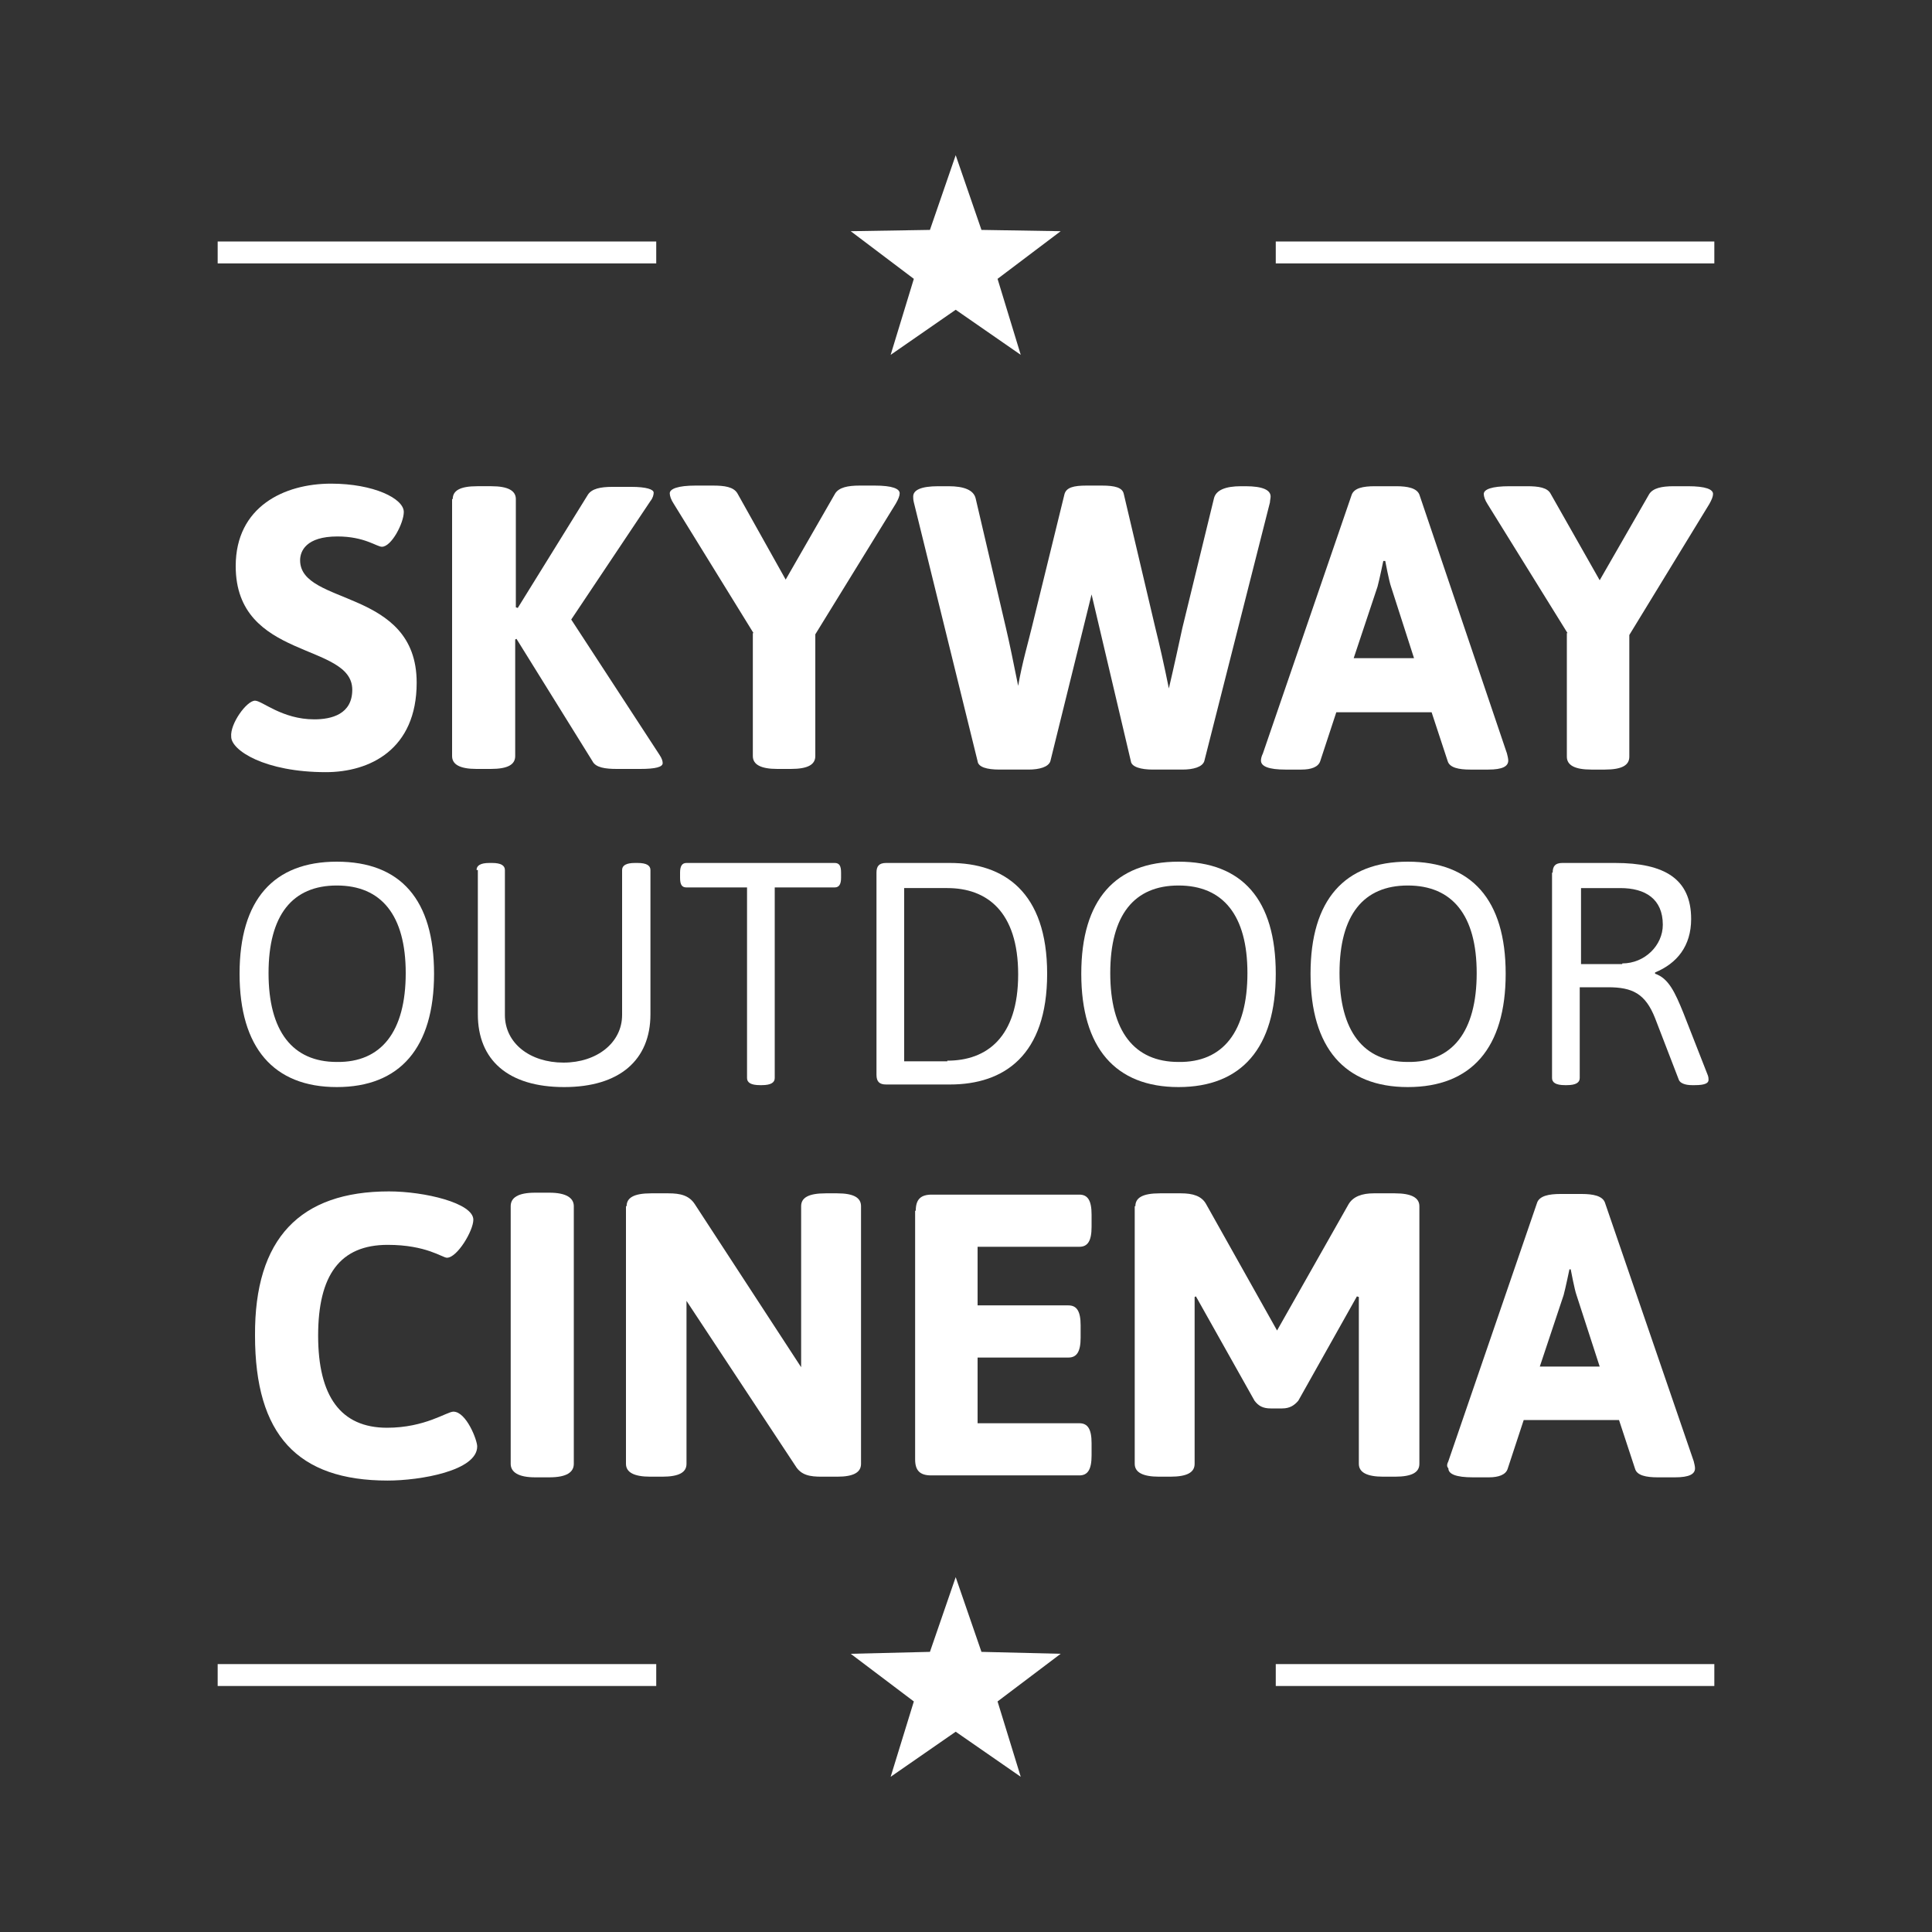 <?xml version="1.0" encoding="utf-8"?>
<!-- Generator: Adobe Illustrator 18.1.0, SVG Export Plug-In . SVG Version: 6.00 Build 0)  -->
<!DOCTYPE svg PUBLIC "-//W3C//DTD SVG 1.1//EN" "http://www.w3.org/Graphics/SVG/1.1/DTD/svg11.dtd">
<svg version="1.1" id="Layer_1" xmlns="http://www.w3.org/2000/svg" xmlns:xlink="http://www.w3.org/1999/xlink" x="0px" y="0px"
	 viewBox="0 0 300 300" enable-background="new 0 0 300 300" xml:space="preserve">
<rect x="0" y="0" width="300" height="300" fill="#333333" stroke="none"/>
<g>
	<g>
		<g>
			<path fill="#FFFFFF" d="M39.6,108.8c1.1,0,4.2,2.9,9.2,2.9c2.7,0,5.9-0.8,5.9-4.6c0-7.4-18.1-4.5-18.1-19.2
				c0-9.2,7.5-12.8,14.8-12.8c6.6,0,11.3,2.3,11.3,4.4c0,1.7-1.9,5.4-3.4,5.4c-0.8,0-2.7-1.6-6.9-1.6c-4.9,0-5.8,2.3-5.8,3.7
				c0,7.1,18.1,4.3,18.1,19c0,10.4-7.3,13.9-14.1,13.9c-9.5,0-14.7-3.4-14.7-5.5C35.7,112.4,38.3,108.8,39.6,108.8z"/>
			<path fill="#FFFFFF" d="M70.3,77.5c0-1.3,1.1-2,3.8-2h2.2c2.6,0,3.8,0.7,3.8,2v16.8l0.3,0.1l10.9-17.6c0.6-0.9,1.9-1.2,3.8-1.2
				h2.9c2.4,0,3.5,0.4,3.5,0.9c0,0.3-0.1,0.8-0.5,1.3L88.7,96.2l13.7,21c0.4,0.6,0.5,1,0.5,1.3c0,0.6-1.1,0.9-3.5,0.9h-3.6
				c-1.8,0-3.3-0.2-3.8-1.2l-11.8-19L80,99.3v18.1c0,1.3-1.1,2-3.8,2H74c-2.6,0-3.8-0.7-3.8-2V77.5z"/>
		</g>
		<g>
			<path fill="#FFFFFF" d="M117,98.3l-12.4-20.1c-0.4-0.6-0.6-1.2-0.6-1.6c0-0.7,1.3-1.2,4-1.2h2.7c1.8,0,3.2,0.2,3.8,1.2L122,90
				l7.7-13.4c0.6-0.9,1.9-1.2,3.8-1.2h2.3c2.8,0,3.9,0.5,3.9,1.2c0,0.4-0.2,0.9-0.6,1.6l-12.5,20.3v18.9c0,1.3-1.1,2-3.8,2h-2.1
				c-2.6,0-3.8-0.7-3.8-2V98.3z"/>
			<path fill="#FFFFFF" d="M141.9,78c-0.1-0.4-0.1-0.7-0.1-0.9c0-1,1.2-1.6,3.9-1.6h1.6c2.4,0,3.9,0.6,4.2,1.9l4.7,20.1
				c0.5,2.1,1.2,5.5,1.9,9c0.6-3.5,1.6-6.9,2.1-9l5.1-20.8c0.3-1,1.4-1.3,3.4-1.3h2.4c2,0,3.2,0.3,3.4,1.3l4.9,20.8
				c0.6,2.4,1.4,5.9,2.1,9.4c0.8-3.4,1.6-7.1,2.1-9.4l4.9-20.1c0.3-1.3,1.8-1.9,4.2-1.9h0.7c2.7,0,3.9,0.6,3.9,1.6
				c0,0.3-0.1,0.6-0.1,0.9l-10.2,40.2c-0.3,0.9-1.7,1.3-3.4,1.3h-4.6c-1.8,0-3.3-0.4-3.4-1.3l-6.1-25.9l-6.4,25.9
				c-0.3,0.9-1.7,1.3-3.4,1.3h-4.5c-2,0-3.3-0.4-3.4-1.3L141.9,78z"/>
		</g>
		<g>
			<path fill="#FFFFFF" d="M196.1,117l13.8-40.2c0.4-1,1.7-1.3,3.6-1.3h3.3c1.8,0,3.2,0.3,3.6,1.3L234,117c0.1,0.4,0.2,0.8,0.2,1.1
				c0,0.9-0.9,1.4-3.1,1.4h-2.8c-1.8,0-3.2-0.3-3.5-1.3l-2.5-7.6h-14.8l-2.5,7.6c-0.3,0.9-1.4,1.3-2.9,1.3h-2.5
				c-2.6,0-3.8-0.5-3.8-1.4C195.8,117.8,195.9,117.4,196.1,117z M219.6,102.3L216,91.1c-0.3-0.8-0.9-4-0.9-4h-0.3c0,0-0.6,2.9-0.9,4
				l-3.7,11.1H219.6z"/>
			<path fill="#FFFFFF" d="M243.4,98.3L231,78.3c-0.4-0.6-0.6-1.2-0.6-1.6c0-0.7,1.2-1.2,4-1.2h2.7c1.8,0,3.2,0.2,3.7,1.2l7.6,13.4
				l7.7-13.4c0.6-0.9,1.9-1.2,3.8-1.2h2.2c2.8,0,3.9,0.5,3.9,1.2c0,0.4-0.2,0.9-0.6,1.6l-12.4,20.3v18.9c0,1.3-1.1,2-3.8,2h-2.1
				c-2.6,0-3.8-0.7-3.8-2V98.3z"/>
		</g>
		<g>
			<path fill="#FFFFFF" d="M52.3,133.8c9.9,0,15.1,5.9,15.1,17.4c0,11.5-5.3,17.6-15.1,17.6c-9.8,0-15.1-6.1-15.1-17.6
				C37.2,139.7,42.5,133.8,52.3,133.8z M63,151.1c0-9-3.8-13.6-10.7-13.6c-6.9,0-10.6,4.6-10.6,13.6c0,9,3.7,13.8,10.6,13.8
				C59.2,165,63,160.2,63,151.1z"/>
			<path fill="#FFFFFF" d="M74,135.1c0-0.7,0.6-1.1,2-1.1h0.4c1.4,0,2,0.4,2,1.1v22.5c0,4.4,3.9,7.4,9.1,7.4c5.2,0,9.1-3.1,9.1-7.4
				v-22.5c0-0.7,0.6-1.1,2-1.1h0.4c1.4,0,2,0.4,2,1.1v22.4c0,7.1-4.8,11.3-13.4,11.3c-8.7,0-13.4-4.2-13.4-11.3V135.1z"/>
			<path fill="#FFFFFF" d="M116,137.8h-9.4c-0.7,0-1-0.4-1-1.5v-0.8c0-1,0.3-1.5,1-1.5h23c0.7,0,1,0.4,1,1.5v0.8c0,1-0.3,1.5-1,1.5
				h-9.3v29.6c0,0.7-0.6,1.1-2,1.1H118c-1.4,0-2-0.4-2-1.1V137.8z"/>
			<path fill="#FFFFFF" d="M136.1,135.5c0-1,0.4-1.5,1.5-1.5h9.9c8.4,0,15.1,4.5,15.1,17.2c0,12.7-6.7,17.2-15.1,17.2h-9.9
				c-1,0-1.5-0.4-1.5-1.5V135.5z M147.1,164.7c6.1,0,11-3.6,11-13.4c0-9.8-4.9-13.4-11-13.4h-6.7v26.9H147.1z"/>
			<path fill="#FFFFFF" d="M183,133.8c9.9,0,15.1,5.9,15.1,17.4c0,11.5-5.3,17.6-15.1,17.6c-9.8,0-15.1-6.1-15.1-17.6
				C167.9,139.7,173.2,133.8,183,133.8z M193.7,151.1c0-9-3.8-13.6-10.7-13.6c-6.9,0-10.6,4.6-10.6,13.6c0,9,3.7,13.8,10.6,13.8
				C189.9,165,193.7,160.2,193.7,151.1z"/>
			<path fill="#FFFFFF" d="M218.6,133.8c9.9,0,15.2,5.9,15.2,17.4c0,11.5-5.3,17.6-15.2,17.6c-9.8,0-15.1-6.1-15.1-17.6
				C203.5,139.7,208.8,133.8,218.6,133.8z M229.3,151.1c0-9-3.8-13.6-10.7-13.6c-6.9,0-10.6,4.6-10.6,13.6c0,9,3.7,13.8,10.6,13.8
				C225.5,165,229.3,160.2,229.3,151.1z"/>
			<path fill="#FFFFFF" d="M241.1,135.5c0-1,0.4-1.5,1.5-1.5h8.2c7.7,0,11.8,2.5,11.8,8.7c0,4.2-2.2,6.9-5.6,8.3v0.2
				c2.1,0.7,3.1,2.9,4.4,6.1l3.8,9.7c0.1,0.3,0.1,0.5,0.1,0.7c0,0.5-0.6,0.8-2.1,0.8h-0.5c-1,0-1.8-0.3-2-0.8l-3.7-9.6
				c-1.5-3.8-3.5-4.8-7.3-4.8h-4.4v14.1c0,0.7-0.6,1.1-2,1.1H243c-1.4,0-2-0.4-2-1.1V135.5z M251.9,149.6c3.5,0,6.3-2.8,6.3-6
				c0-4-2.7-5.7-6.6-5.7h-6.1v11.8H251.9z"/>
		</g>
		<g>
			<path fill="#FFFFFF" d="M60.4,185c5.5,0,13.1,1.8,13.1,4.4c0,1.7-2.5,5.9-4.1,5.9c-0.7,0-3.2-2-9.2-2c-7.4,0-10.8,4.7-10.8,14.1
				c0,9.4,3.5,14.3,10.7,14.3c5.9,0,9.3-2.5,10.3-2.5c2,0,3.7,4.4,3.7,5.4c0,3.8-8.9,5.3-13.9,5.3c-14,0-20.6-7.1-20.6-22.5
				C39.5,192.3,46.6,185,60.4,185z"/>
			<path fill="#FFFFFF" d="M79.3,187.3c0-1.3,1.1-2.1,3.8-2.1h2.2c2.6,0,3.8,0.8,3.8,2.1v40c0,1.3-1.1,2.1-3.8,2.1h-2.2
				c-2.6,0-3.8-0.8-3.8-2.1V187.3z"/>
			<path fill="#FFFFFF" d="M97.3,187.3c0-1.3,1.1-2,3.8-2h2.7c1.8,0,3.2,0.3,4.1,1.7l16.5,25.3v-25c0-1.3,1.1-2,3.8-2h1.8
				c2.6,0,3.7,0.7,3.7,2v40c0,1.3-1.1,2-3.7,2h-2.4c-1.8,0-3.2-0.2-4.1-1.7L106.6,202v25.3c0,1.3-1.1,2-3.8,2H101
				c-2.6,0-3.8-0.7-3.8-2V187.3z"/>
			<path fill="#FFFFFF" d="M142.2,188c0-1.8,0.8-2.5,2.5-2.5h22.9c1.3,0,1.9,0.9,1.9,3.1v1.9c0,2.2-0.6,3.1-1.9,3.1h-15.8v9.1h14.1
				c1.3,0,1.9,0.9,1.9,3.1v1.9c0,2.2-0.6,3.1-1.9,3.1h-14.1V221h15.8c1.3,0,1.9,0.9,1.9,3.1v1.9c0,2.2-0.6,3.1-1.9,3.1h-23
				c-1.8,0-2.5-0.8-2.5-2.5V188z"/>
			<path fill="#FFFFFF" d="M176.3,187.3c0-1.3,1.1-2,3.8-2h3.3c1.8,0,3.2,0.4,3.9,1.7l11,19.6l11.1-19.6c0.7-1.2,2.1-1.7,3.9-1.7
				h3.3c2.6,0,3.8,0.7,3.8,2v40c0,1.3-1.1,2-3.8,2h-1.8c-2.6,0-3.8-0.7-3.8-2v-25.9l-0.3-0.1l-9.1,16.2c-0.6,0.7-1.3,1.2-2.5,1.2
				h-1.8c-1.2,0-1.9-0.4-2.5-1.2l-9.1-16.2l-0.2,0.1v25.9c0,1.3-1.1,2-3.8,2H180c-2.6,0-3.8-0.7-3.8-2V187.3z"/>
			<path fill="#FFFFFF" d="M224.9,226.9l13.8-40.2c0.4-1,1.8-1.3,3.6-1.3h3.3c1.8,0,3.2,0.3,3.6,1.3l13.8,40.2
				c0.1,0.4,0.2,0.8,0.2,1.1c0,0.9-0.9,1.4-3.1,1.4h-2.7c-1.8,0-3.2-0.3-3.5-1.3l-2.5-7.6h-14.8l-2.5,7.6c-0.3,0.9-1.4,1.3-2.9,1.3
				h-2.5c-2.6,0-3.8-0.5-3.8-1.4C224.6,227.7,224.7,227.3,224.9,226.9z M248.4,212.2l-3.6-11.1c-0.3-0.8-0.9-4-0.9-4h-0.2
				c0,0-0.6,2.9-0.9,4l-3.7,11.1H248.4z"/>
		</g>
		<polygon fill="#FFFFFF" points="148.4,24.1 152.4,35.7 164.7,35.9 154.9,43.3 158.5,55.1 148.4,48.1 138.3,55.1 141.9,43.3 
			132.1,35.9 144.4,35.7 148.4,24.1 		"/>
		<polygon fill="#FFFFFF" points="266.2,40.9 198.1,40.9 198.1,37.5 266.2,37.5 266.2,40.9 266.2,40.9 		"/>
		<polygon fill="#FFFFFF" points="101.9,40.9 33.8,40.9 33.8,37.5 101.9,37.5 101.9,40.9 101.9,40.9 		"/>
		<polygon fill="#FFFFFF" points="148.4,244.9 152.4,256.5 164.7,256.8 154.9,264.2 158.5,275.9 148.4,268.9 138.3,275.9 
			141.9,264.2 132.1,256.8 144.4,256.5 148.4,244.9 		"/>
		<polygon fill="#FFFFFF" points="266.2,261.8 198.1,261.8 198.1,258.4 266.2,258.4 266.2,261.8 266.2,261.8 		"/>
		<polygon fill="#FFFFFF" points="101.9,261.8 33.8,261.8 33.8,258.4 101.9,258.4 101.9,261.8 101.9,261.8 		"/>
	</g>
</g>
</svg>
